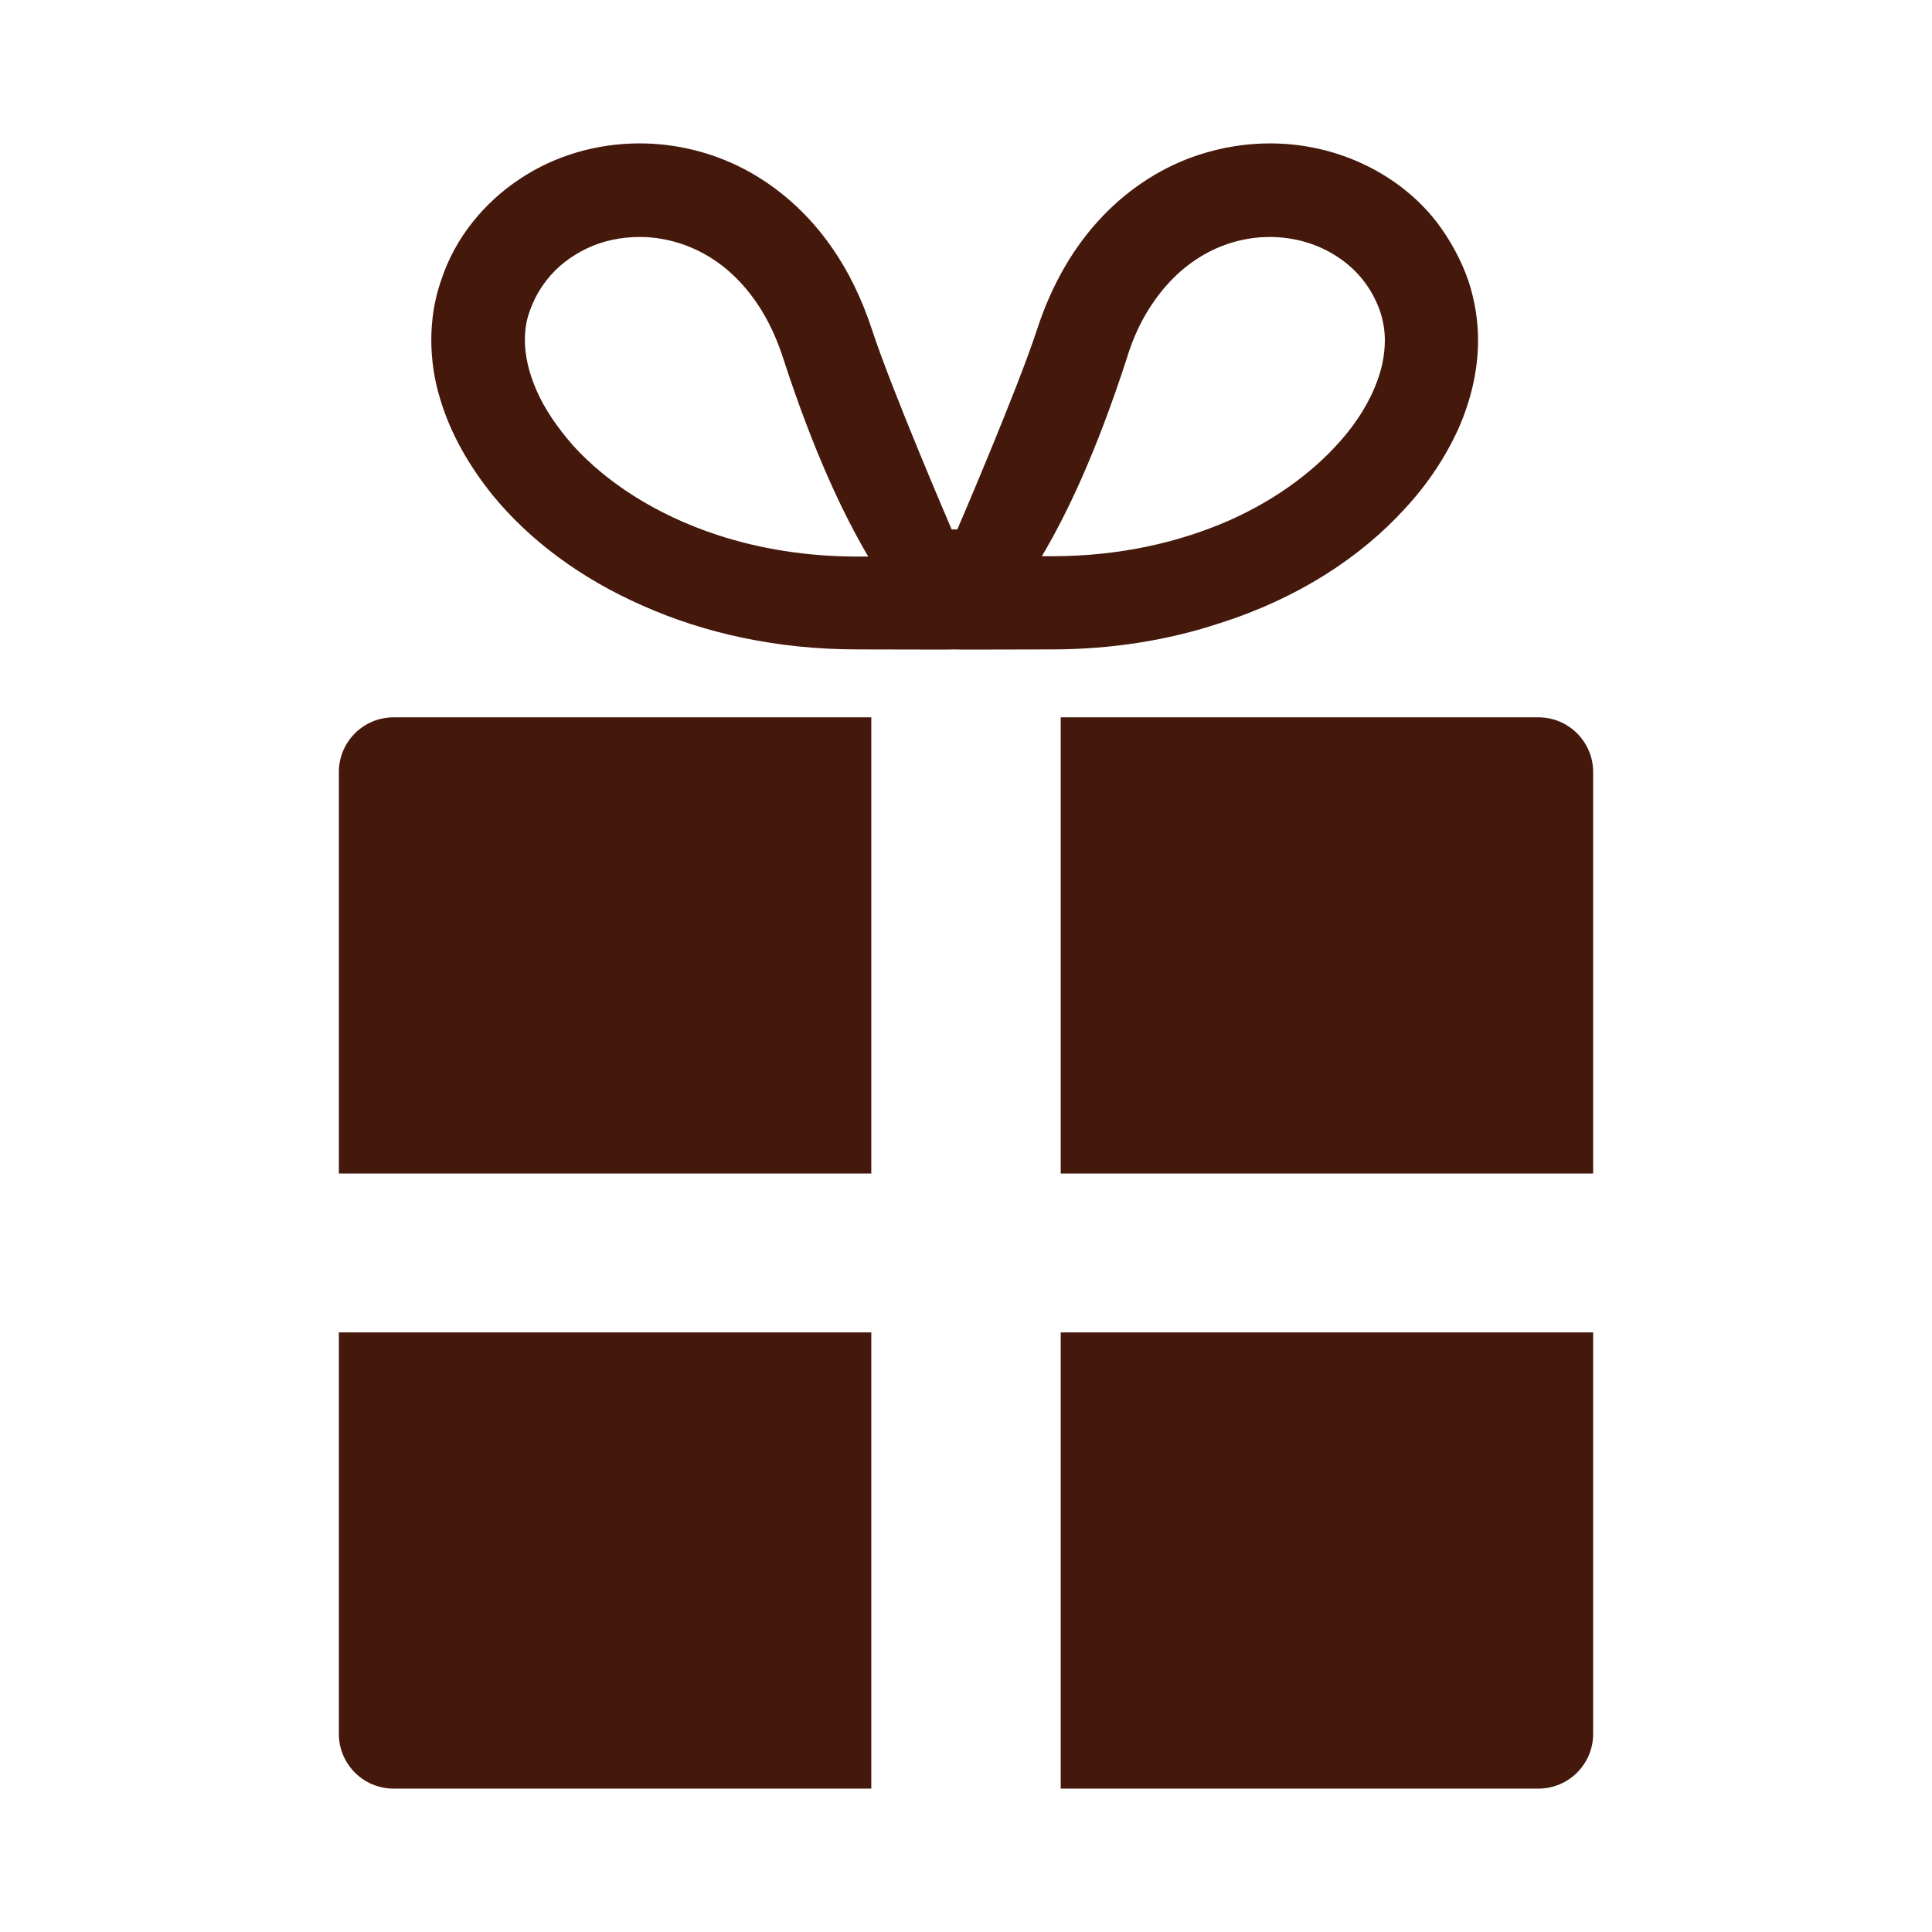 <?xml version="1.0" encoding="utf-8"?>
<!-- Generator: Adobe Illustrator 27.3.1, SVG Export Plug-In . SVG Version: 6.00 Build 0)  -->
<svg version="1.1" id="_x32_" xmlns="http://www.w3.org/2000/svg" xmlns:xlink="http://www.w3.org/1999/xlink" x="0px" y="0px"
	 viewBox="0 0 512 512" style="enable-background:new 0 0 512 512;" xml:space="preserve">
<style type="text/css">
	.st0{fill:#44180B;}
</style>
<g>
	<path class="st0" d="M89.8,204.6V311h141.1V190.1H104.3C96.3,190.1,89.8,196.6,89.8,204.6z"/>
	<path class="st0" d="M407.7,190.1H281.1V311h141.1V204.6C422.2,196.6,415.7,190.1,407.7,190.1z"/>
	<path class="st0" d="M89.8,459.5c0,8,6.5,14.5,14.5,14.5h126.6V353.1H89.8V459.5z"/>
	<path class="st0" d="M281.1,474h126.6c8,0,14.5-6.5,14.5-14.5V353.1H281.1V474z"/>
	<path class="st0" d="M372.4,134.7c6-6.5,10.7-13.6,14.1-21.1c3.3-7.5,5.2-15.4,5.2-23.5c0-5.3-0.9-10.7-2.6-15.8
		c-2-5.7-4.9-10.9-8.4-15.5c-5.3-6.8-12.2-12-19.8-15.5c-7.6-3.5-15.9-5.3-24.4-5.3c-6.2,0-12.5,1-18.7,3c-9.2,3-18,8.4-25.5,16.2
		c-7.5,7.8-13.5,17.9-17.5,30.2c-5.2,15.9-20.7,52-21.1,52.9h-1.5c-0.4-0.9-15.9-37-21.1-52.9c-2.7-8.2-6.2-15.4-10.5-21.6
		c-6.4-9.3-14.6-16.4-23.4-21c-8.8-4.6-18.4-6.8-27.7-6.8c-11.3,0-22.4,3.2-31.7,9.4c-4.7,3.1-8.9,6.9-12.5,11.4
		c-3.6,4.5-6.5,9.7-8.4,15.5c-1.8,5.1-2.6,10.5-2.6,15.8c0,5.3,0.8,10.7,2.4,15.8c2.7,9,7.6,17.6,14,25.5
		c9.7,11.8,23.2,21.9,39.6,29.1c16.4,7.3,35.6,11.6,56.9,11.6c12.1,0,25.3,0.1,25.7,0c0.5,0.1,13.7,0,25.7,0c16.2,0,31.3-2.5,44.8-7
		C343.8,158.6,360.5,147.8,372.4,134.7z M305.8,79.9c4.3-6.2,9.2-10.3,14.5-13.1c5.2-2.7,10.8-4,16.2-4c6.6,0,12.9,1.9,18,5.3
		c2.6,1.7,4.8,3.7,6.7,6.1s3.4,5.1,4.5,8.2c0.8,2.4,1.3,5,1.3,7.7c0,2.7-0.4,5.7-1.3,8.7c-1.6,5.4-4.7,11.2-9.4,16.8
		c-7,8.4-17.4,16.5-30.5,22.3c-13.2,5.8-29,9.5-46.9,9.5c-1,0-1.9,0-2.8,0c6.5-10.9,14.4-27.4,22.5-52.4
		C300.4,89,302.9,84,305.8,79.9z M142.2,103.5c-2.1-4.8-3.1-9.3-3.1-13.4c0-2.7,0.4-5.3,1.3-7.7l0,0c1.1-3.1,2.6-5.8,4.5-8.2
		c2.8-3.6,6.5-6.4,10.7-8.4c4.2-2,9-3,14-3c3.6,0,7.3,0.6,10.9,1.8c5.4,1.8,10.6,4.9,15.3,9.8c4.7,4.9,8.9,11.6,11.8,20.7
		c8.1,24.9,16,41.4,22.5,52.4c-0.9,0-1.8,0-2.8,0c-13.6,0-26.1-2.1-37.1-5.7c-16.5-5.4-29.6-14.1-38.3-23.7
		C147.6,113.2,144.3,108.3,142.2,103.5z"/>
</g>
</svg>
